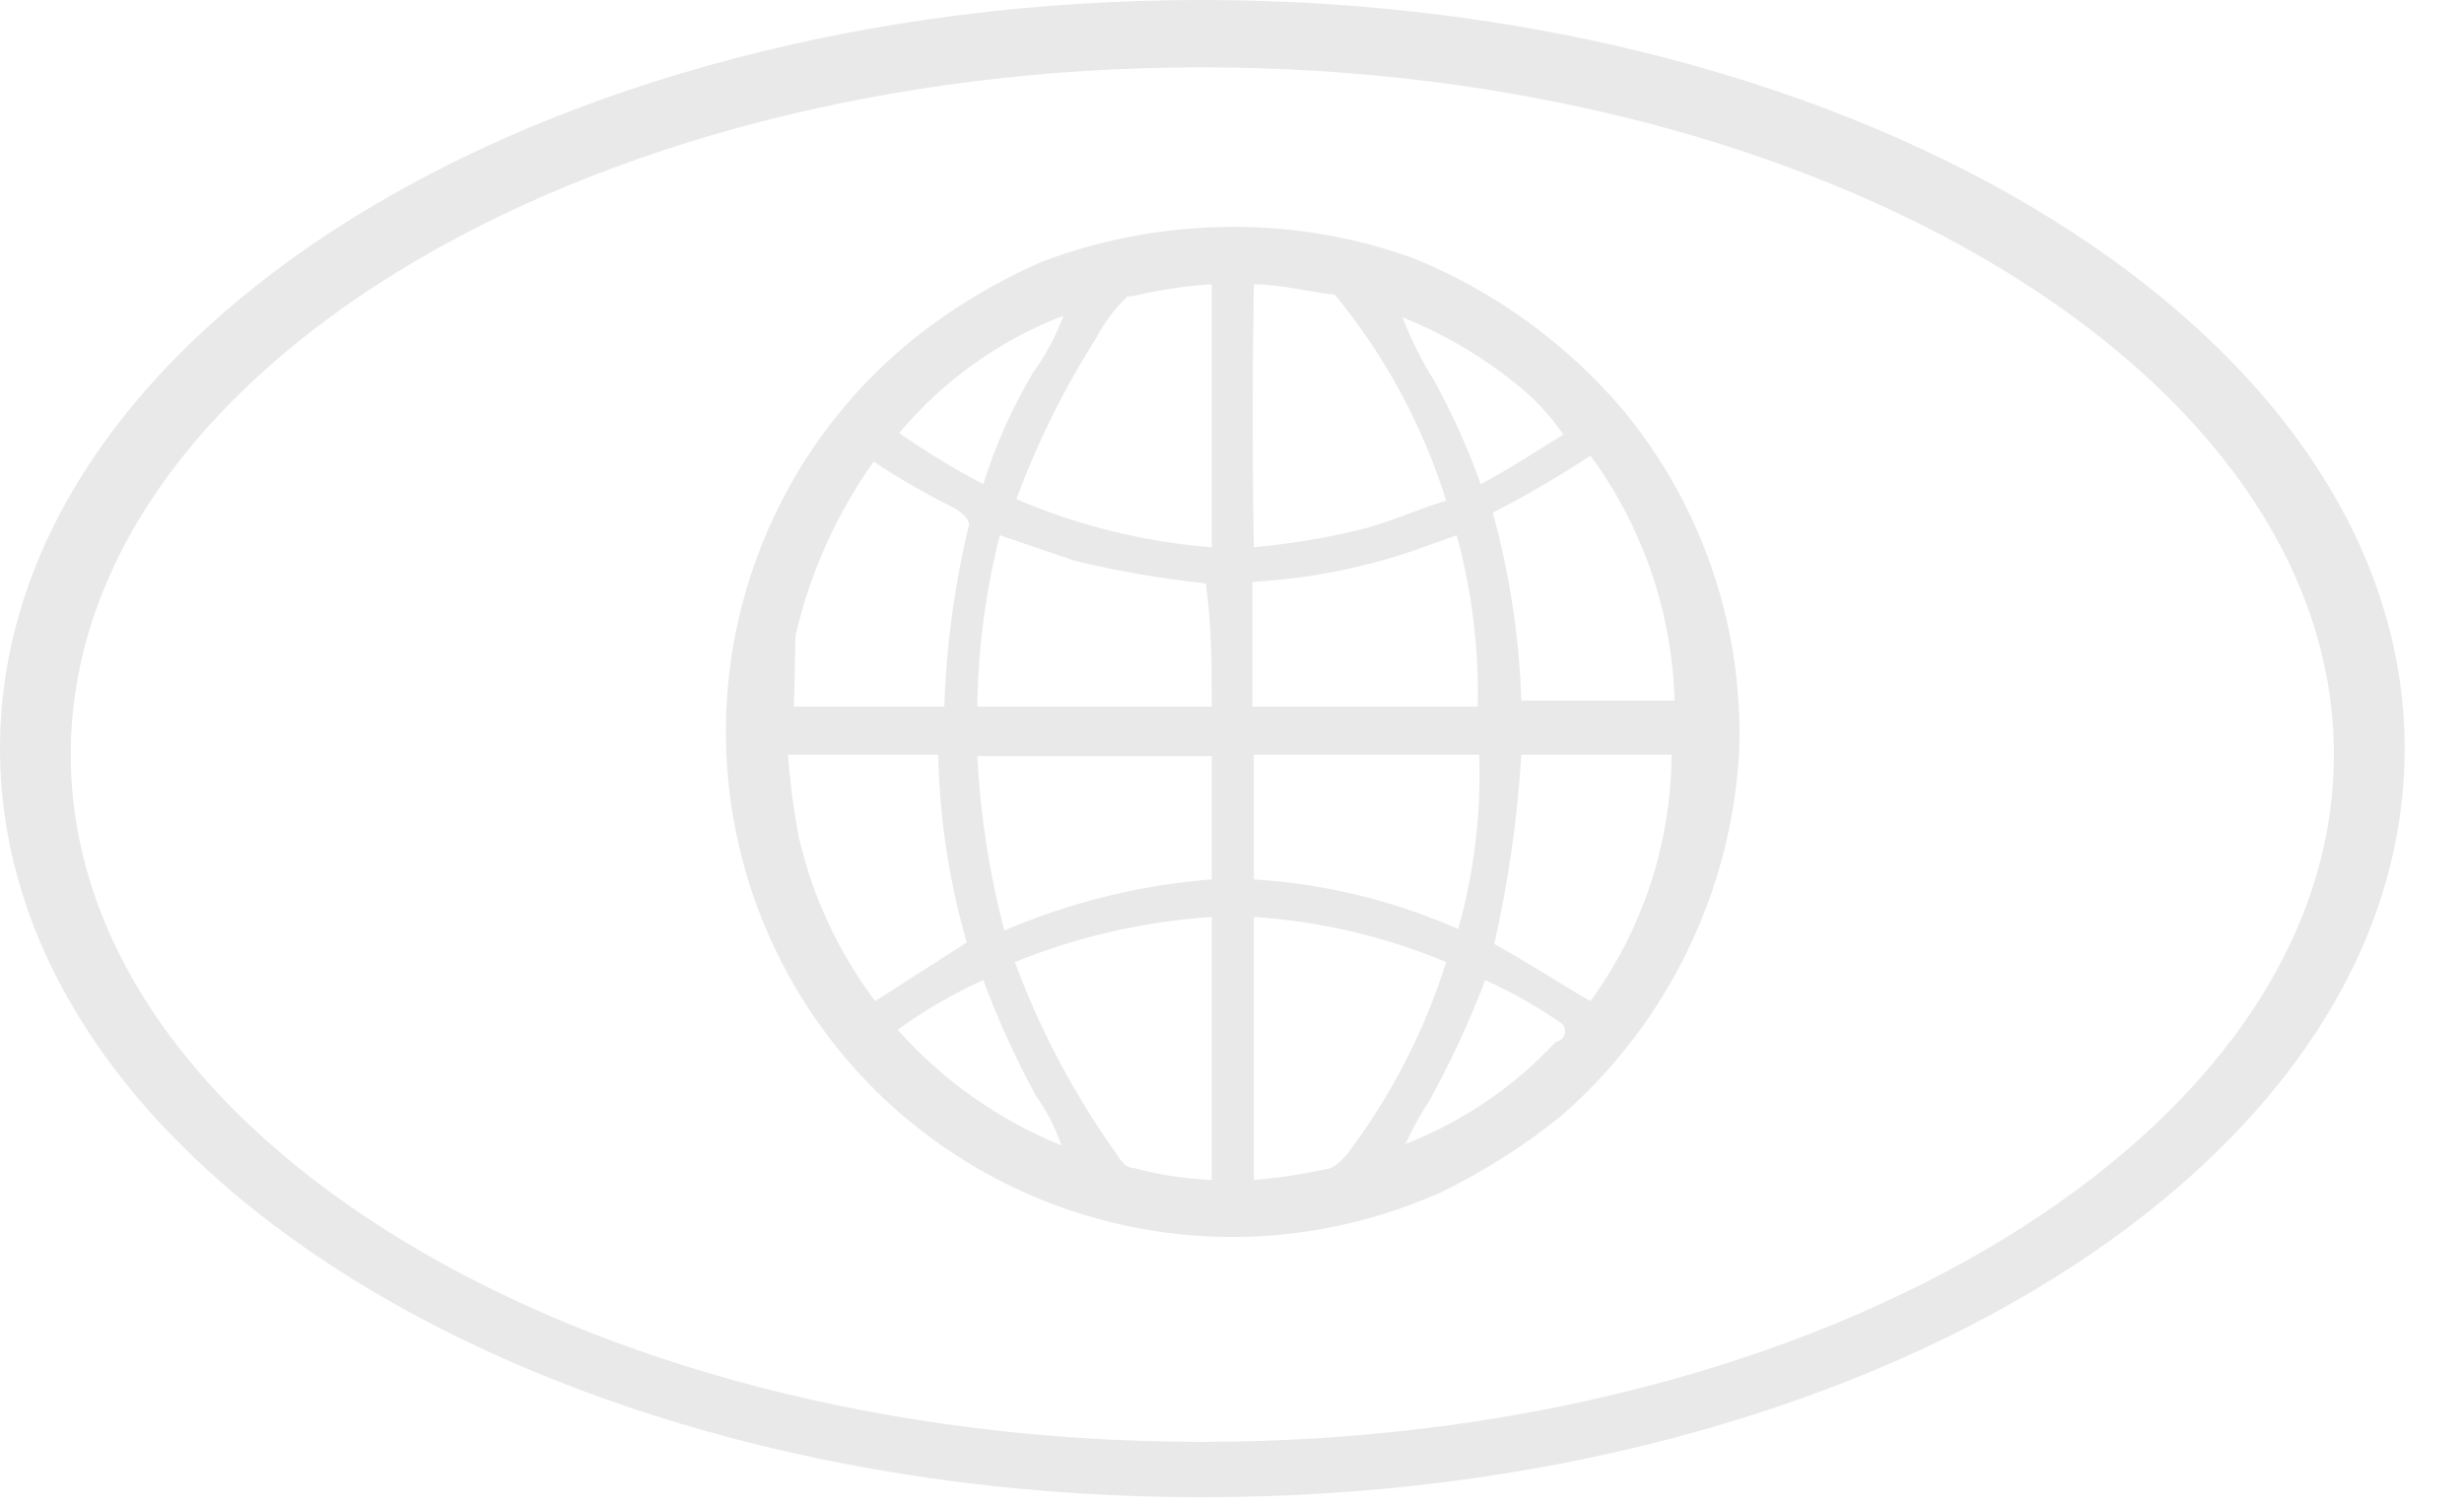 <?xml version="1.0" encoding="UTF-8"?> <svg xmlns="http://www.w3.org/2000/svg" width="36" height="22" viewBox="0 0 36 22" fill="none"><path d="M20.668 3.78C19.741 3.441 18.757 3.284 17.77 3.319C16.899 3.345 16.038 3.516 15.223 3.824C14.555 4.115 13.928 4.492 13.357 4.944C12.536 5.605 11.866 6.433 11.393 7.374C10.919 8.315 10.653 9.347 10.611 10.399C10.57 11.452 10.754 12.501 11.152 13.476C11.55 14.452 12.152 15.331 12.917 16.054C13.668 16.761 14.557 17.303 15.528 17.647C16.5 17.991 17.532 18.129 18.56 18.052C19.425 17.986 20.272 17.77 21.063 17.415C21.689 17.11 22.279 16.734 22.82 16.295C23.584 15.627 24.206 14.813 24.651 13.9C25.096 12.988 25.354 11.996 25.41 10.982C25.475 9.17 24.873 7.397 23.72 5.998C22.895 5.025 21.848 4.264 20.668 3.78ZM16.54 4.329C16.922 4.237 17.312 4.178 17.704 4.154V7.996C16.721 7.919 15.756 7.681 14.85 7.293C15.153 6.471 15.543 5.684 16.013 4.944C16.131 4.715 16.287 4.507 16.474 4.329H16.54ZM15.53 4.637C15.419 4.925 15.271 5.198 15.091 5.449C14.787 5.961 14.544 6.506 14.366 7.074C13.941 6.851 13.531 6.602 13.137 6.327C13.777 5.563 14.6 4.974 15.53 4.615V4.637ZM11.622 9.291C11.832 8.376 12.22 7.511 12.764 6.744C13.144 6.997 13.54 7.224 13.949 7.425C13.949 7.425 14.213 7.579 14.147 7.711C13.943 8.568 13.825 9.443 13.796 10.323H11.6L11.622 9.291ZM12.786 14.627C12.247 13.909 11.865 13.086 11.666 12.212C11.593 11.819 11.542 11.424 11.512 11.026H13.708C13.726 11.955 13.867 12.878 14.125 13.77L12.786 14.627ZM13.115 15.044C13.507 14.761 13.926 14.518 14.366 14.319C14.582 14.901 14.839 15.466 15.135 16.01C15.294 16.232 15.419 16.476 15.508 16.735C14.591 16.363 13.771 15.785 13.115 15.044ZM14.345 11.048C15.464 11.048 16.54 11.048 17.704 11.048V12.848C16.66 12.93 15.636 13.182 14.674 13.595C14.454 12.762 14.322 11.908 14.279 11.048H14.345ZM17.704 17.239C17.318 17.224 16.935 17.165 16.562 17.064C16.408 17.064 16.343 16.888 16.255 16.778C15.664 15.936 15.184 15.021 14.828 14.056C15.745 13.684 16.716 13.462 17.704 13.397V17.239ZM17.704 10.323H14.279C14.289 9.479 14.4 8.639 14.608 7.82L15.706 8.194C16.334 8.346 16.973 8.456 17.616 8.523C17.704 9.116 17.704 9.731 17.704 10.323ZM22.249 5.691C22.475 5.883 22.674 6.104 22.842 6.349C22.446 6.591 22.051 6.854 21.634 7.074C21.448 6.551 21.22 6.045 20.953 5.559C20.769 5.268 20.615 4.959 20.492 4.637C21.13 4.892 21.723 5.248 22.249 5.691ZM18.297 10.323C18.297 9.731 18.297 9.116 18.297 8.501C19.105 8.457 19.902 8.302 20.668 8.04L21.283 7.82C21.505 8.636 21.609 9.479 21.59 10.323H18.297ZM21.612 11.026C21.642 11.886 21.538 12.745 21.305 13.573C20.36 13.158 19.349 12.912 18.319 12.848C18.319 12.233 18.319 11.619 18.319 11.026H21.612ZM18.319 4.154C18.714 4.154 19.109 4.263 19.504 4.307C20.235 5.196 20.787 6.217 21.129 7.315C20.69 7.447 20.273 7.645 19.812 7.754C19.32 7.869 18.821 7.949 18.319 7.996C18.297 6.81 18.297 5.427 18.319 4.154ZM19.351 17.086C19.01 17.16 18.666 17.212 18.319 17.239C18.319 15.966 18.319 14.671 18.319 13.397C19.285 13.46 20.235 13.683 21.129 14.056C20.811 15.069 20.321 16.02 19.68 16.866C19.68 16.866 19.504 17.086 19.351 17.086ZM22.732 15.22C22.123 15.877 21.372 16.388 20.536 16.713C20.636 16.491 20.754 16.279 20.887 16.076C21.198 15.51 21.47 14.923 21.7 14.319C22.092 14.497 22.467 14.71 22.82 14.956C22.841 14.976 22.855 15.002 22.862 15.03C22.869 15.058 22.868 15.088 22.859 15.116C22.85 15.143 22.833 15.168 22.81 15.186C22.788 15.204 22.761 15.216 22.732 15.22ZM23.237 14.627C22.776 14.363 22.315 14.056 21.832 13.792C22.038 12.883 22.171 11.957 22.227 11.026H24.422C24.415 12.321 24 13.581 23.237 14.627ZM22.227 10.236C22.197 9.307 22.057 8.386 21.81 7.491C22.3 7.239 22.777 6.96 23.237 6.657C24.001 7.697 24.43 8.945 24.466 10.236H22.227Z" fill="#E9E9E9"></path><path d="M17.552 21.875C7.882 21.875 0 17.019 0 10.938C0 4.856 7.882 0 17.552 0C27.223 0 35.133 4.878 35.133 10.938C35.133 16.997 27.307 21.875 17.552 21.875ZM17.552 0.984C8.441 0.984 1.034 5.491 1.034 11.025C1.034 16.559 8.441 21.066 17.552 21.066C26.664 21.066 34.099 16.559 34.099 11.025C34.099 5.491 26.664 0.984 17.552 0.984Z" fill="#E9E9E9"></path></svg> 
